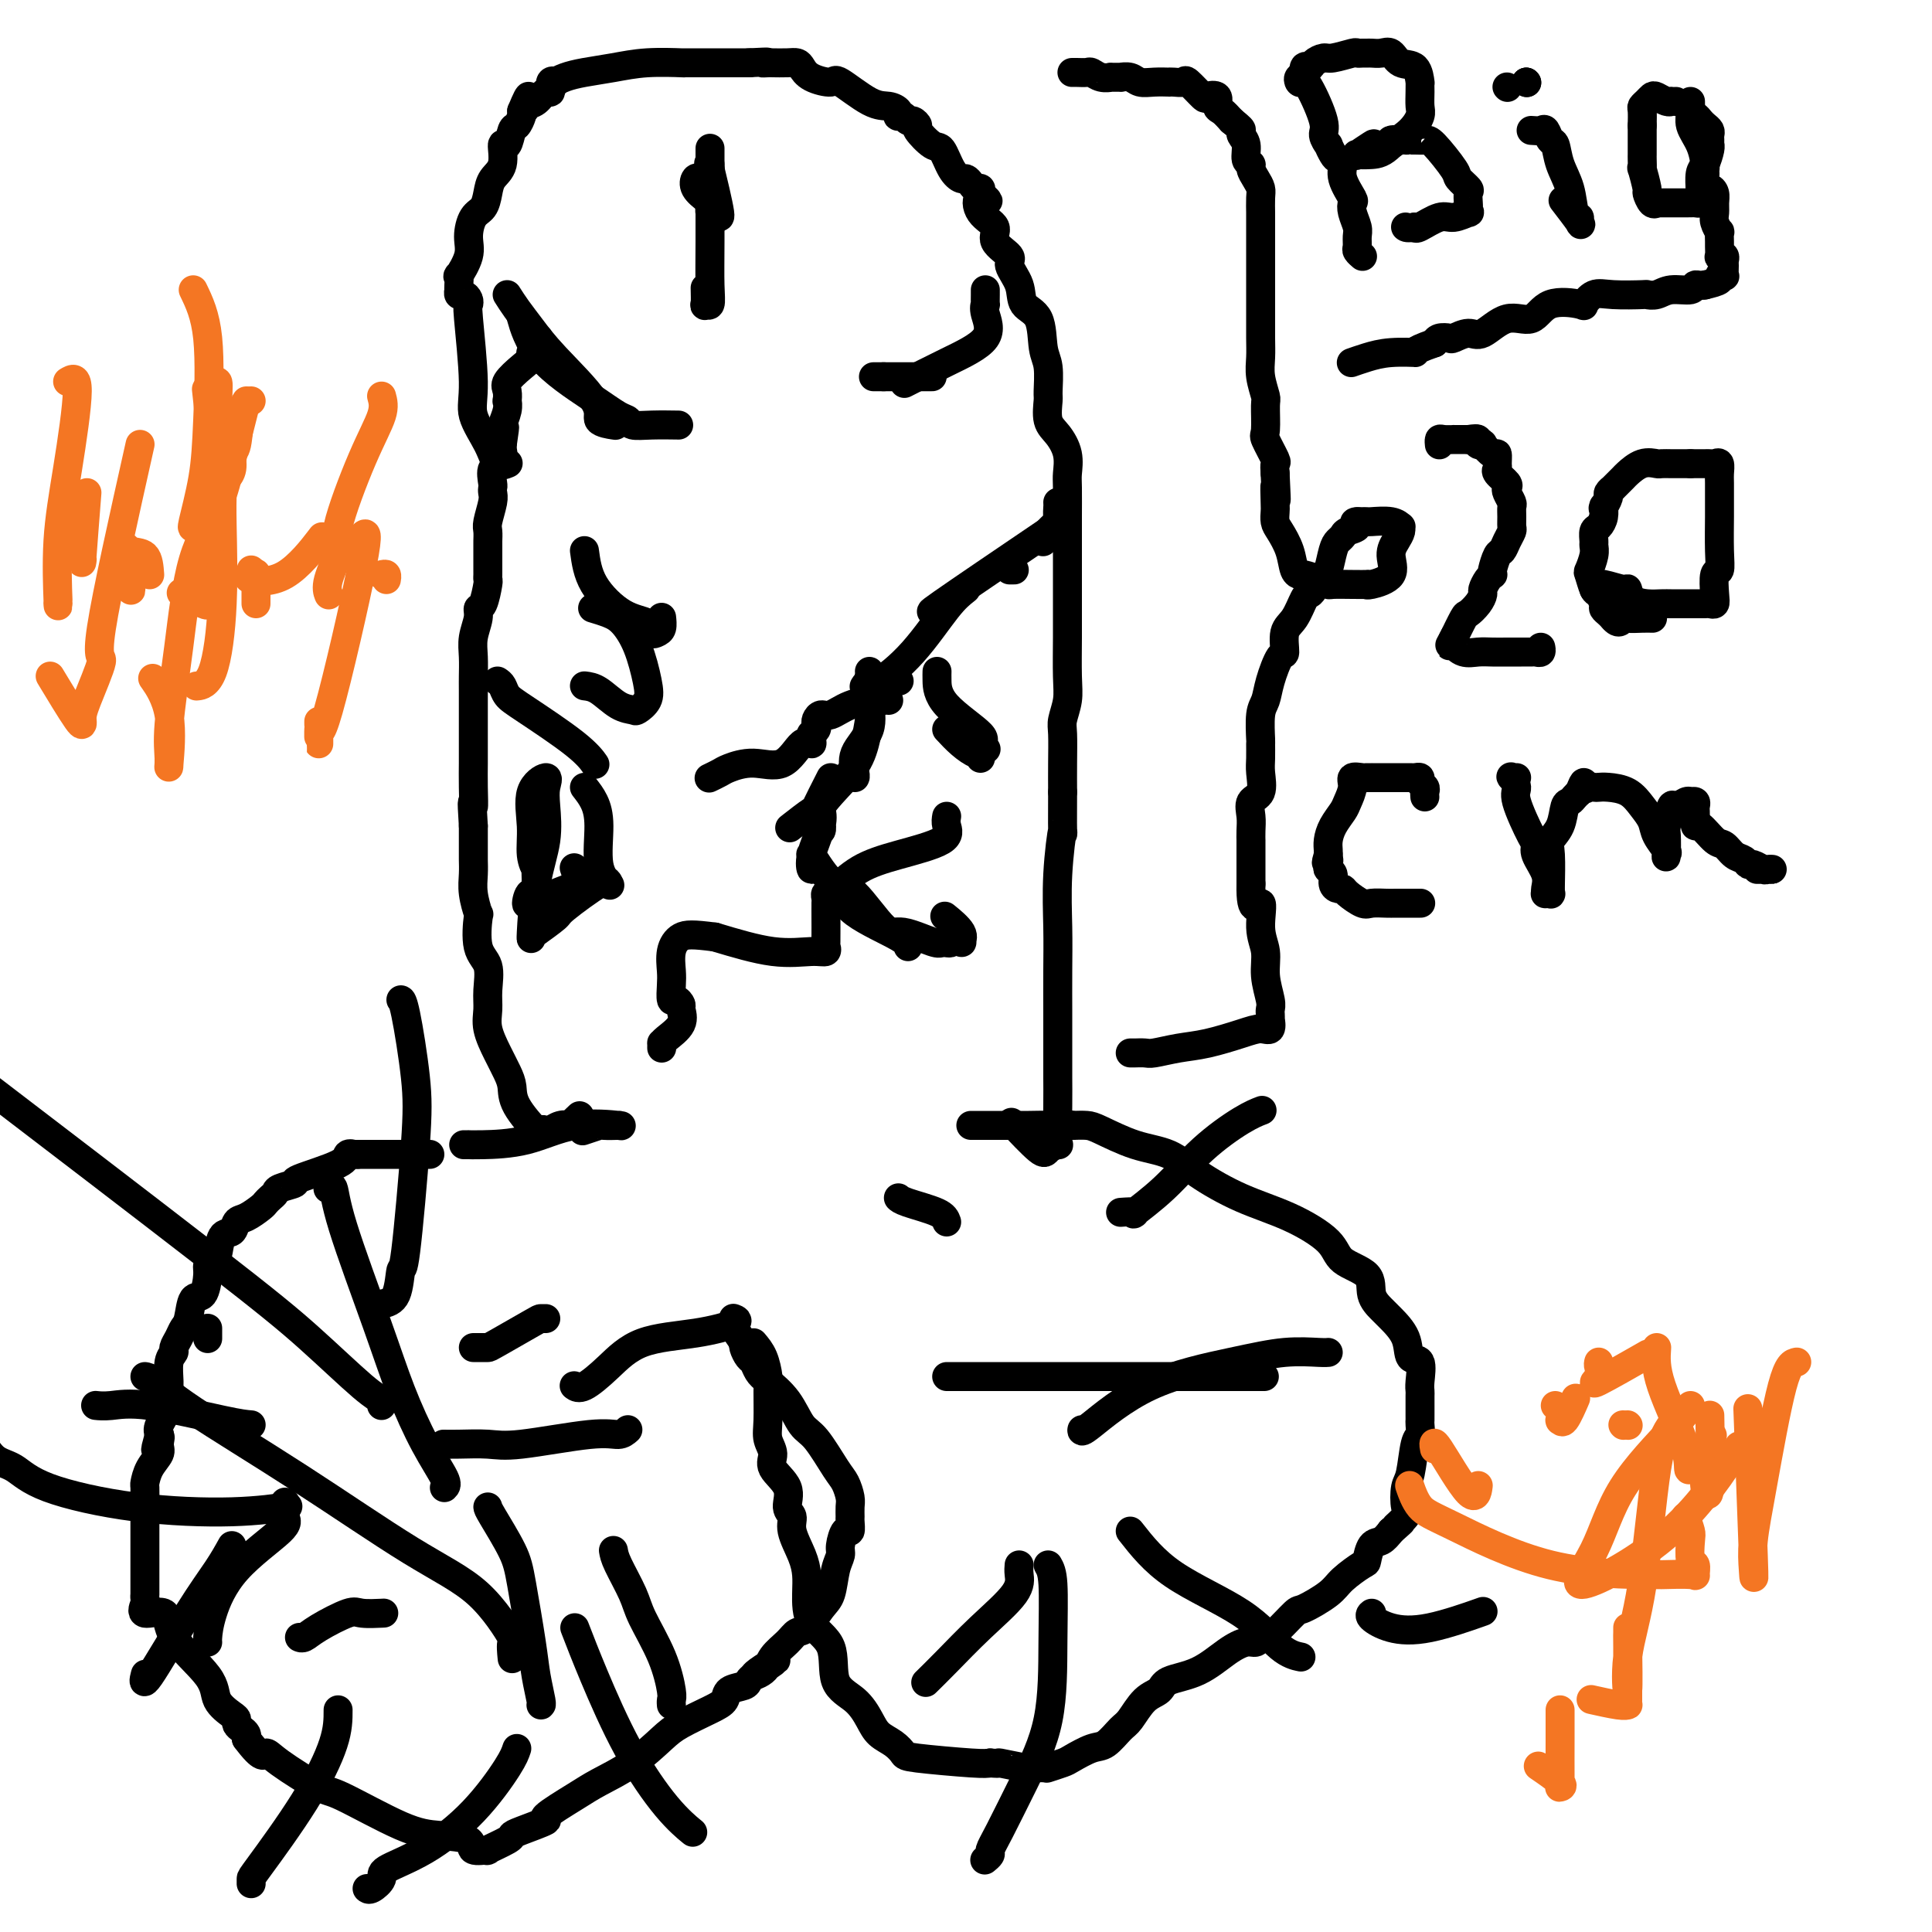 <svg viewBox='0 0 400 400' version='1.1' xmlns='http://www.w3.org/2000/svg' xmlns:xlink='http://www.w3.org/1999/xlink'><g fill='none' stroke='#000000' stroke-width='6' stroke-linecap='round' stroke-linejoin='round'><path d='M89,239c-0.410,0.000 -0.820,0.000 -1,0c-0.180,0.000 -0.129,0.000 0,0c0.129,0.000 0.336,0.000 0,0c-0.336,0.000 -1.216,0.000 -2,0c-0.784,0.000 -1.471,-0.000 -2,0c-0.529,0.000 -0.900,0.000 -1,0c-0.100,-0.000 0.072,0.000 0,0c-0.072,0.000 -0.386,0.000 -1,0c-0.614,-0.000 -1.526,-0.000 -2,0c-0.474,0.000 -0.508,0.000 -1,0c-0.492,-0.000 -1.441,0.000 -2,0c-0.559,-0.000 -0.727,0.000 -1,0c-0.273,-0.000 -0.649,0.000 -1,0c-0.351,0.000 -0.675,0.000 -1,0'/><path d='M74,239c-2.484,0.020 -1.195,0.071 -1,0c0.195,-0.071 -0.704,-0.265 -1,0c-0.296,0.265 0.013,0.988 -2,2c-2.013,1.012 -6.346,2.313 -8,3c-1.654,0.687 -0.629,0.762 -1,1c-0.371,0.238 -2.139,0.640 -3,1c-0.861,0.360 -0.814,0.678 -1,1c-0.186,0.322 -0.603,0.648 -1,1c-0.397,0.352 -0.774,0.729 -1,1c-0.226,0.271 -0.302,0.437 -1,1c-0.698,0.563 -2.018,1.524 -3,2c-0.982,0.476 -1.625,0.466 -2,1c-0.375,0.534 -0.483,1.610 -1,2c-0.517,0.390 -1.445,0.094 -2,1c-0.555,0.906 -0.739,3.014 -1,4c-0.261,0.986 -0.598,0.849 -1,1c-0.402,0.151 -0.867,0.590 -1,1c-0.133,0.410 0.066,0.792 0,2c-0.066,1.208 -0.399,3.244 -1,4c-0.601,0.756 -1.472,0.234 -2,1c-0.528,0.766 -0.715,2.821 -1,4c-0.285,1.179 -0.669,1.483 -1,2c-0.331,0.517 -0.610,1.248 -1,2c-0.390,0.752 -0.890,1.524 -1,2c-0.110,0.476 0.169,0.657 0,1c-0.169,0.343 -0.785,0.848 -1,2c-0.215,1.152 -0.030,2.952 0,4c0.030,1.048 -0.095,1.343 0,2c0.095,0.657 0.410,1.677 0,3c-0.410,1.323 -1.546,2.949 -2,4c-0.454,1.051 -0.227,1.525 0,2'/><path d='M33,297c-1.539,5.603 -0.388,2.111 0,1c0.388,-1.111 0.013,0.158 0,1c-0.013,0.842 0.336,1.255 0,2c-0.336,0.745 -1.358,1.821 -2,3c-0.642,1.179 -0.904,2.459 -1,3c-0.096,0.541 -0.026,0.341 0,1c0.026,0.659 0.007,2.175 0,3c-0.007,0.825 -0.002,0.959 0,2c0.002,1.041 0.001,2.988 0,4c-0.001,1.012 -0.000,1.088 0,2c0.000,0.912 0.000,2.660 0,4c-0.000,1.340 -0.000,2.271 0,3c0.000,0.729 0.001,1.254 0,2c-0.001,0.746 -0.004,1.711 0,2c0.004,0.289 0.016,-0.097 0,0c-0.016,0.097 -0.060,0.679 0,1c0.060,0.321 0.223,0.381 0,1c-0.223,0.619 -0.833,1.796 0,2c0.833,0.204 3.109,-0.566 4,0c0.891,0.566 0.397,2.466 2,5c1.603,2.534 5.305,5.701 7,8c1.695,2.299 1.385,3.729 2,5c0.615,1.271 2.154,2.382 3,3c0.846,0.618 0.997,0.743 1,1c0.003,0.257 -0.144,0.646 0,1c0.144,0.354 0.577,0.672 1,1c0.423,0.328 0.835,0.665 1,1c0.165,0.335 0.082,0.667 0,1'/><path d='M51,360c3.474,4.659 3.660,3.308 4,3c0.340,-0.308 0.836,0.429 3,2c2.164,1.571 5.996,3.978 8,5c2.004,1.022 2.180,0.660 5,2c2.820,1.340 8.285,4.383 12,6c3.715,1.617 5.682,1.808 8,2c2.318,0.192 4.989,0.384 6,1c1.011,0.616 0.361,1.654 1,2c0.639,0.346 2.566,-0.000 3,0c0.434,0.000 -0.624,0.346 0,0c0.624,-0.346 2.929,-1.385 4,-2c1.071,-0.615 0.909,-0.804 1,-1c0.091,-0.196 0.437,-0.397 2,-1c1.563,-0.603 4.345,-1.608 5,-2c0.655,-0.392 -0.817,-0.170 0,-1c0.817,-0.830 3.924,-2.711 6,-4c2.076,-1.289 3.122,-1.987 5,-3c1.878,-1.013 4.587,-2.340 7,-4c2.413,-1.660 4.528,-3.653 6,-5c1.472,-1.347 2.300,-2.049 4,-3c1.700,-0.951 4.273,-2.153 6,-3c1.727,-0.847 2.609,-1.340 3,-2c0.391,-0.660 0.290,-1.486 1,-2c0.710,-0.514 2.230,-0.715 3,-1c0.770,-0.285 0.792,-0.653 1,-1c0.208,-0.347 0.604,-0.674 1,-1'/><path d='M156,347c8.696,-5.834 2.935,-2.418 1,-1c-1.935,1.418 -0.044,0.839 1,0c1.044,-0.839 1.242,-1.937 2,-3c0.758,-1.063 2.077,-2.092 3,-3c0.923,-0.908 1.451,-1.695 2,-2c0.549,-0.305 1.118,-0.126 2,-1c0.882,-0.874 2.078,-2.799 3,-4c0.922,-1.201 1.570,-1.679 2,-3c0.430,-1.321 0.641,-3.487 1,-5c0.359,-1.513 0.867,-2.374 1,-3c0.133,-0.626 -0.108,-1.017 0,-2c0.108,-0.983 0.565,-2.557 1,-3c0.435,-0.443 0.849,0.244 1,0c0.151,-0.244 0.038,-1.420 0,-2c-0.038,-0.580 -0.000,-0.564 0,-1c0.000,-0.436 -0.037,-1.325 0,-2c0.037,-0.675 0.148,-1.137 0,-2c-0.148,-0.863 -0.555,-2.127 -1,-3c-0.445,-0.873 -0.927,-1.354 -2,-3c-1.073,-1.646 -2.735,-4.457 -4,-6c-1.265,-1.543 -2.132,-1.818 -3,-3c-0.868,-1.182 -1.738,-3.271 -3,-5c-1.262,-1.729 -2.916,-3.097 -4,-4c-1.084,-0.903 -1.597,-1.342 -2,-2c-0.403,-0.658 -0.696,-1.535 -1,-2c-0.304,-0.465 -0.617,-0.516 -1,-1c-0.383,-0.484 -0.834,-1.399 -1,-2c-0.166,-0.601 -0.047,-0.886 0,-1c0.047,-0.114 0.024,-0.057 0,0'/><path d='M154,278c-3.667,-5.333 -1.833,-2.667 0,0'/><path d='M156,278c0.731,0.865 1.463,1.729 2,3c0.537,1.271 0.881,2.948 1,4c0.119,1.052 0.015,1.477 0,3c-0.015,1.523 0.060,4.143 0,6c-0.060,1.857 -0.256,2.952 0,4c0.256,1.048 0.962,2.048 1,3c0.038,0.952 -0.594,1.856 0,3c0.594,1.144 2.414,2.529 3,4c0.586,1.471 -0.064,3.030 0,4c0.064,0.970 0.840,1.352 1,2c0.160,0.648 -0.297,1.562 0,3c0.297,1.438 1.348,3.399 2,5c0.652,1.601 0.903,2.841 1,4c0.097,1.159 0.038,2.238 0,4c-0.038,1.762 -0.057,4.208 1,6c1.057,1.792 3.188,2.931 4,5c0.812,2.069 0.304,5.068 1,7c0.696,1.932 2.596,2.798 4,4c1.404,1.202 2.311,2.742 3,4c0.689,1.258 1.161,2.236 2,3c0.839,0.764 2.045,1.315 3,2c0.955,0.685 1.658,1.503 2,2c0.342,0.497 0.323,0.672 3,1c2.677,0.328 8.051,0.808 11,1c2.949,0.192 3.475,0.096 4,0'/><path d='M205,365c2.939,0.249 1.286,-0.130 2,0c0.714,0.130 3.796,0.768 5,1c1.204,0.232 0.529,0.059 1,0c0.471,-0.059 2.088,-0.004 3,0c0.912,0.004 1.119,-0.045 1,0c-0.119,0.045 -0.563,0.183 0,0c0.563,-0.183 2.133,-0.686 3,-1c0.867,-0.314 1.033,-0.438 2,-1c0.967,-0.562 2.737,-1.562 4,-2c1.263,-0.438 2.020,-0.316 3,-1c0.980,-0.684 2.185,-2.176 3,-3c0.815,-0.824 1.241,-0.981 2,-2c0.759,-1.019 1.851,-2.899 3,-4c1.149,-1.101 2.356,-1.423 3,-2c0.644,-0.577 0.726,-1.407 2,-2c1.274,-0.593 3.742,-0.947 6,-2c2.258,-1.053 4.307,-2.804 6,-4c1.693,-1.196 3.032,-1.837 4,-2c0.968,-0.163 1.566,0.152 2,0c0.434,-0.152 0.704,-0.770 1,-1c0.296,-0.230 0.618,-0.071 1,0c0.382,0.071 0.824,0.053 2,-1c1.176,-1.053 3.086,-3.141 4,-4c0.914,-0.859 0.833,-0.490 2,-1c1.167,-0.510 3.583,-1.899 5,-3c1.417,-1.101 1.836,-1.915 3,-3c1.164,-1.085 3.074,-2.440 4,-3c0.926,-0.560 0.867,-0.325 1,-1c0.133,-0.675 0.459,-2.259 1,-3c0.541,-0.741 1.297,-0.640 2,-1c0.703,-0.360 1.351,-1.180 2,-2'/><path d='M288,317c3.819,-3.371 1.366,-1.297 1,-1c-0.366,0.297 1.355,-1.181 2,-2c0.645,-0.819 0.215,-0.978 0,-2c-0.215,-1.022 -0.215,-2.908 0,-4c0.215,-1.092 0.646,-1.392 1,-3c0.354,-1.608 0.631,-4.524 1,-6c0.369,-1.476 0.831,-1.511 1,-2c0.169,-0.489 0.045,-1.430 0,-2c-0.045,-0.570 -0.012,-0.768 0,-1c0.012,-0.232 0.003,-0.496 0,-1c-0.003,-0.504 0.001,-1.246 0,-2c-0.001,-0.754 -0.008,-1.519 0,-2c0.008,-0.481 0.029,-0.676 0,-1c-0.029,-0.324 -0.109,-0.776 0,-2c0.109,-1.224 0.406,-3.219 0,-4c-0.406,-0.781 -1.514,-0.347 -2,-1c-0.486,-0.653 -0.350,-2.394 -1,-4c-0.650,-1.606 -2.087,-3.076 -3,-4c-0.913,-0.924 -1.304,-1.302 -2,-2c-0.696,-0.698 -1.697,-1.716 -2,-3c-0.303,-1.284 0.093,-2.835 -1,-4c-1.093,-1.165 -3.674,-1.945 -5,-3c-1.326,-1.055 -1.398,-2.384 -3,-4c-1.602,-1.616 -4.733,-3.520 -8,-5c-3.267,-1.480 -6.671,-2.536 -10,-4c-3.329,-1.464 -6.582,-3.334 -9,-5c-2.418,-1.666 -4.002,-3.126 -6,-4c-1.998,-0.874 -4.412,-1.162 -7,-2c-2.588,-0.838 -5.351,-2.226 -7,-3c-1.649,-0.774 -2.186,-0.936 -3,-1c-0.814,-0.064 -1.907,-0.032 -3,0'/><path d='M222,233c-3.701,-0.928 -2.952,-0.249 -3,0c-0.048,0.249 -0.892,0.067 -2,0c-1.108,-0.067 -2.479,-0.018 -4,0c-1.521,0.018 -3.191,0.005 -5,0c-1.809,-0.005 -3.756,-0.001 -5,0c-1.244,0.001 -1.784,0.000 -2,0c-0.216,-0.000 -0.108,-0.000 0,0'/><path d='M96,237c0.457,0.002 0.914,0.003 1,0c0.086,-0.003 -0.199,-0.011 0,0c0.199,0.011 0.882,0.041 3,0c2.118,-0.041 5.670,-0.155 9,-1c3.330,-0.845 6.436,-2.422 10,-3c3.564,-0.578 7.585,-0.156 9,0c1.415,0.156 0.224,0.045 0,0c-0.224,-0.045 0.517,-0.026 0,0c-0.517,0.026 -2.293,0.059 -3,0c-0.707,-0.059 -0.344,-0.208 -1,0c-0.656,0.208 -2.330,0.774 -3,1c-0.670,0.226 -0.335,0.113 0,0'/><path d='M120,231c-0.891,0.837 -1.783,1.675 -2,2c-0.217,0.325 0.239,0.139 0,0c-0.239,-0.139 -1.174,-0.229 -2,0c-0.826,0.229 -1.542,0.778 -2,1c-0.458,0.222 -0.658,0.117 -1,0c-0.342,-0.117 -0.826,-0.246 -1,0c-0.174,0.246 -0.038,0.868 -1,0c-0.962,-0.868 -3.022,-3.225 -4,-5c-0.978,-1.775 -0.875,-2.967 -1,-4c-0.125,-1.033 -0.479,-1.905 -1,-3c-0.521,-1.095 -1.209,-2.411 -2,-4c-0.791,-1.589 -1.683,-3.450 -2,-5c-0.317,-1.550 -0.057,-2.788 0,-4c0.057,-1.212 -0.089,-2.399 0,-4c0.089,-1.601 0.412,-3.618 0,-5c-0.412,-1.382 -1.561,-2.130 -2,-4c-0.439,-1.870 -0.170,-4.861 0,-6c0.170,-1.139 0.242,-0.427 0,-1c-0.242,-0.573 -0.797,-2.432 -1,-4c-0.203,-1.568 -0.054,-2.846 0,-4c0.054,-1.154 0.015,-2.186 0,-3c-0.015,-0.814 -0.004,-1.412 0,-2c0.004,-0.588 0.001,-1.168 0,-2c-0.001,-0.832 -0.001,-1.916 0,-3'/><path d='M98,171c-0.464,-7.233 -0.124,-4.315 0,-4c0.124,0.315 0.033,-1.971 0,-4c-0.033,-2.029 -0.009,-3.800 0,-5c0.009,-1.200 0.002,-1.828 0,-3c-0.002,-1.172 -0.000,-2.886 0,-4c0.000,-1.114 -0.001,-1.627 0,-3c0.001,-1.373 0.004,-3.607 0,-5c-0.004,-1.393 -0.016,-1.946 0,-3c0.016,-1.054 0.060,-2.608 0,-4c-0.060,-1.392 -0.222,-2.622 0,-4c0.222,-1.378 0.830,-2.904 1,-4c0.170,-1.096 -0.098,-1.761 0,-2c0.098,-0.239 0.562,-0.051 1,-1c0.438,-0.949 0.849,-3.034 1,-4c0.151,-0.966 0.040,-0.812 0,-1c-0.040,-0.188 -0.011,-0.718 0,-1c0.011,-0.282 0.003,-0.317 0,-1c-0.003,-0.683 -0.002,-2.015 0,-3c0.002,-0.985 0.004,-1.622 0,-2c-0.004,-0.378 -0.015,-0.496 0,-1c0.015,-0.504 0.056,-1.392 0,-2c-0.056,-0.608 -0.211,-0.934 0,-2c0.211,-1.066 0.787,-2.871 1,-4c0.213,-1.129 0.065,-1.582 0,-2c-0.065,-0.418 -0.045,-0.802 0,-1c0.045,-0.198 0.117,-0.211 0,-1c-0.117,-0.789 -0.423,-2.356 0,-3c0.423,-0.644 1.575,-0.366 2,-1c0.425,-0.634 0.121,-2.181 0,-3c-0.121,-0.819 -0.061,-0.909 0,-1'/><path d='M104,92c0.929,-6.369 0.253,-2.290 0,-1c-0.253,1.290 -0.082,-0.209 0,-1c0.082,-0.791 0.074,-0.876 0,-1c-0.074,-0.124 -0.215,-0.288 0,-1c0.215,-0.712 0.787,-1.971 1,-3c0.213,-1.029 0.066,-1.826 0,-2c-0.066,-0.174 -0.052,0.276 0,0c0.052,-0.276 0.141,-1.279 0,-2c-0.141,-0.721 -0.514,-1.159 0,-2c0.514,-0.841 1.914,-2.085 3,-3c1.086,-0.915 1.857,-1.502 2,-2c0.143,-0.498 -0.343,-0.907 0,-1c0.343,-0.093 1.515,0.129 2,0c0.485,-0.129 0.281,-0.608 0,-1c-0.281,-0.392 -0.641,-0.696 -1,-1'/><path d='M111,71c1.000,-1.667 0.500,-0.833 0,0'/><path d='M105,96c0.191,-0.081 0.382,-0.161 0,0c-0.382,0.161 -1.335,0.565 -2,0c-0.665,-0.565 -1.040,-2.098 -2,-4c-0.960,-1.902 -2.505,-4.173 -3,-6c-0.495,-1.827 0.061,-3.212 0,-7c-0.061,-3.788 -0.738,-9.981 -1,-13c-0.262,-3.019 -0.109,-2.865 0,-3c0.109,-0.135 0.173,-0.557 0,-1c-0.173,-0.443 -0.582,-0.905 -1,-1c-0.418,-0.095 -0.843,0.176 -1,0c-0.157,-0.176 -0.044,-0.800 0,-1c0.044,-0.200 0.019,0.026 0,0c-0.019,-0.026 -0.034,-0.302 0,-1c0.034,-0.698 0.116,-1.819 0,-2c-0.116,-0.181 -0.431,0.577 0,0c0.431,-0.577 1.607,-2.489 2,-4c0.393,-1.511 0.002,-2.621 0,-4c-0.002,-1.379 0.385,-3.028 1,-4c0.615,-0.972 1.456,-1.267 2,-2c0.544,-0.733 0.790,-1.902 1,-3c0.210,-1.098 0.385,-2.123 1,-3c0.615,-0.877 1.670,-1.606 2,-3c0.330,-1.394 -0.066,-3.452 0,-4c0.066,-0.548 0.592,0.414 1,0c0.408,-0.414 0.697,-2.204 1,-3c0.303,-0.796 0.620,-0.599 1,-1c0.380,-0.401 0.823,-1.400 1,-2c0.177,-0.600 0.089,-0.800 0,-1'/><path d='M108,23c2.263,-5.493 1.419,-2.226 1,-1c-0.419,1.226 -0.415,0.412 0,0c0.415,-0.412 1.240,-0.422 2,-1c0.760,-0.578 1.456,-1.723 2,-2c0.544,-0.277 0.935,0.315 1,0c0.065,-0.315 -0.196,-1.538 0,-2c0.196,-0.462 0.851,-0.165 1,0c0.149,0.165 -0.207,0.198 0,0c0.207,-0.198 0.978,-0.627 2,-1c1.022,-0.373 2.295,-0.688 4,-1c1.705,-0.312 3.843,-0.619 6,-1c2.157,-0.381 4.334,-0.834 7,-1c2.666,-0.166 5.820,-0.044 7,0c1.180,0.044 0.384,0.012 0,0c-0.384,-0.012 -0.358,-0.003 0,0c0.358,0.003 1.047,0.001 2,0c0.953,-0.001 2.172,-0.000 3,0c0.828,0.000 1.267,0.000 2,0c0.733,-0.000 1.759,-0.000 2,0c0.241,0.000 -0.303,0.000 0,0c0.303,-0.000 1.452,-0.000 2,0c0.548,0.000 0.494,0.000 1,0c0.506,-0.000 1.573,-0.000 2,0c0.427,0.000 0.213,0.000 0,0'/><path d='M155,13c5.884,-0.310 3.594,-0.084 3,0c-0.594,0.084 0.509,0.024 1,0c0.491,-0.024 0.370,-0.014 1,0c0.630,0.014 2.012,0.033 3,0c0.988,-0.033 1.584,-0.118 2,0c0.416,0.118 0.652,0.438 1,1c0.348,0.562 0.806,1.365 2,2c1.194,0.635 3.122,1.101 4,1c0.878,-0.101 0.705,-0.770 2,0c1.295,0.770 4.059,2.977 6,4c1.941,1.023 3.059,0.861 4,1c0.941,0.139 1.705,0.577 2,1c0.295,0.423 0.120,0.830 0,1c-0.120,0.170 -0.185,0.102 0,0c0.185,-0.102 0.621,-0.237 1,0c0.379,0.237 0.700,0.845 1,1c0.300,0.155 0.580,-0.144 1,0c0.420,0.144 0.980,0.731 1,1c0.020,0.269 -0.499,0.220 0,1c0.499,0.780 2.018,2.390 3,3c0.982,0.610 1.429,0.219 2,1c0.571,0.781 1.266,2.735 2,4c0.734,1.265 1.507,1.841 2,2c0.493,0.159 0.707,-0.098 1,0c0.293,0.098 0.666,0.552 1,1c0.334,0.448 0.628,0.890 1,1c0.372,0.110 0.820,-0.111 1,0c0.180,0.111 0.090,0.556 0,1'/><path d='M203,40c2.992,2.868 0.971,1.038 0,1c-0.971,-0.038 -0.893,1.718 0,3c0.893,1.282 2.600,2.092 3,3c0.400,0.908 -0.509,1.913 0,3c0.509,1.087 2.434,2.255 3,3c0.566,0.745 -0.228,1.067 0,2c0.228,0.933 1.476,2.477 2,4c0.524,1.523 0.322,3.025 1,4c0.678,0.975 2.235,1.425 3,3c0.765,1.575 0.740,4.277 1,6c0.260,1.723 0.807,2.466 1,4c0.193,1.534 0.031,3.858 0,5c-0.031,1.142 0.069,1.100 0,2c-0.069,0.900 -0.306,2.741 0,4c0.306,1.259 1.154,1.937 2,3c0.846,1.063 1.691,2.510 2,4c0.309,1.490 0.083,3.023 0,4c-0.083,0.977 -0.022,1.396 0,3c0.022,1.604 0.006,4.391 0,6c-0.006,1.609 -0.002,2.040 0,3c0.002,0.960 0.000,2.447 0,4c-0.000,1.553 0.001,3.170 0,5c-0.001,1.830 -0.004,3.873 0,6c0.004,2.127 0.015,4.338 0,7c-0.015,2.662 -0.057,5.775 0,8c0.057,2.225 0.211,3.563 0,5c-0.211,1.437 -0.789,2.973 -1,4c-0.211,1.027 -0.057,1.546 0,3c0.057,1.454 0.016,3.844 0,6c-0.016,2.156 -0.008,4.078 0,6'/><path d='M220,164c-0.094,12.243 0.171,7.852 0,8c-0.171,0.148 -0.778,4.837 -1,9c-0.222,4.163 -0.060,7.800 0,11c0.060,3.200 0.016,5.961 0,9c-0.016,3.039 -0.004,6.354 0,8c0.004,1.646 0.001,1.621 0,2c-0.001,0.379 -0.000,1.161 0,2c0.000,0.839 -0.000,1.735 0,3c0.000,1.265 0.002,2.899 0,4c-0.002,1.101 -0.007,1.671 0,3c0.007,1.329 0.028,3.419 0,6c-0.028,2.581 -0.103,5.654 0,7c0.103,1.346 0.384,0.966 0,1c-0.384,0.034 -1.433,0.483 -2,1c-0.567,0.517 -0.653,1.101 -2,0c-1.347,-1.101 -3.956,-3.886 -5,-5c-1.044,-1.114 -0.522,-0.557 0,0'/><path d='M105,61c0.593,0.932 1.185,1.864 2,3c0.815,1.136 1.851,2.476 3,4c1.149,1.524 2.410,3.232 5,6c2.590,2.768 6.509,6.598 8,9c1.491,2.402 0.555,3.378 1,4c0.445,0.622 2.270,0.892 3,1c0.730,0.108 0.365,0.054 0,0'/><path d='M108,66c-0.194,-0.694 -0.388,-1.388 0,0c0.388,1.388 1.359,4.859 4,8c2.641,3.141 6.952,5.952 10,8c3.048,2.048 4.831,3.333 6,4c1.169,0.667 1.722,0.715 2,1c0.278,0.285 0.281,0.808 1,1c0.719,0.192 2.155,0.052 4,0c1.845,-0.052 4.099,-0.015 5,0c0.901,0.015 0.451,0.007 0,0'/><path d='M204,60c0.003,0.188 0.007,0.377 0,1c-0.007,0.623 -0.024,1.681 0,2c0.024,0.319 0.089,-0.099 0,0c-0.089,0.099 -0.333,0.717 0,2c0.333,1.283 1.244,3.230 0,5c-1.244,1.770 -4.643,3.361 -8,5c-3.357,1.639 -6.674,3.325 -8,4c-1.326,0.675 -0.663,0.337 0,0'/><path d='M193,78c-0.370,0.000 -0.740,0.000 -1,0c-0.260,0.000 -0.409,0.000 -2,0c-1.591,0.000 -4.622,0.000 -6,0c-1.378,0.000 -1.102,-0.000 -1,0c0.102,0.000 0.029,0.000 0,0c-0.029,0.000 -0.015,0.000 0,0'/><path d='M183,78c-0.833,0.000 -1.667,0.000 -2,0c-0.333,0.000 -0.167,0.000 0,0'/><path d='M145,37c-0.363,-0.167 -0.726,-0.333 -1,0c-0.274,0.333 -0.458,1.167 0,2c0.458,0.833 1.560,1.667 2,2c0.440,0.333 0.220,0.167 0,0'/><path d='M147,36c0.000,0.845 0.000,1.690 0,3c0.000,1.310 0.000,3.083 0,4c0.000,0.917 0.000,0.976 0,1c0.000,0.024 0.000,0.012 0,0'/><path d='M147,40c0.018,0.600 0.036,1.199 0,2c-0.036,0.801 -0.126,1.803 0,2c0.126,0.197 0.467,-0.411 1,0c0.533,0.411 1.259,1.841 1,0c-0.259,-1.841 -1.503,-6.955 -2,-9c-0.497,-2.045 -0.249,-1.023 0,0'/><path d='M147,31c0.000,-0.368 0.000,-0.737 0,1c0.000,1.737 0.000,5.579 0,8c0.000,2.421 0.000,3.421 0,3c0.000,-0.421 0.000,-2.263 0,-3c0.000,-0.737 0.000,-0.368 0,0'/><path d='M147,34c0.000,1.637 0.000,3.274 0,5c0.000,1.726 0.000,3.542 0,5c0.000,1.458 0.000,2.560 0,3c0.000,0.440 0.000,0.220 0,0'/><path d='M147,36c-0.002,-0.274 -0.004,-0.547 0,2c0.004,2.547 0.015,7.915 0,12c-0.015,4.085 -0.057,6.887 0,9c0.057,2.113 0.211,3.536 0,4c-0.211,0.464 -0.789,-0.030 -1,0c-0.211,0.030 -0.057,0.585 0,0c0.057,-0.585 0.016,-2.310 0,-3c-0.016,-0.690 -0.008,-0.345 0,0'/><path d='M79,334c0.405,-0.020 0.810,-0.040 0,0c-0.810,0.040 -2.834,0.140 -4,0c-1.166,-0.140 -1.476,-0.521 -3,0c-1.524,0.521 -4.264,1.944 -6,3c-1.736,1.056 -2.467,1.746 -3,2c-0.533,0.254 -0.866,0.073 -1,0c-0.134,-0.073 -0.067,-0.036 0,0'/><path d='M101,312c0.016,0.180 0.031,0.360 1,2c0.969,1.640 2.890,4.741 4,7c1.110,2.259 1.408,3.677 2,7c0.592,3.323 1.479,8.551 2,12c0.521,3.449 0.676,5.120 1,7c0.324,1.880 0.818,3.968 1,5c0.182,1.032 0.052,1.009 0,1c-0.052,-0.009 -0.026,-0.005 0,0'/><path d='M119,337c1.100,2.852 2.201,5.703 4,10c1.799,4.297 4.297,10.038 7,15c2.703,4.962 5.612,9.144 8,12c2.388,2.856 4.254,4.388 5,5c0.746,0.612 0.373,0.306 0,0'/><path d='M127,321c0.115,0.689 0.231,1.379 1,3c0.769,1.621 2.192,4.174 3,6c0.808,1.826 1.001,2.924 2,5c0.999,2.076 2.804,5.131 4,8c1.196,2.869 1.785,5.553 2,7c0.215,1.447 0.058,1.659 0,2c-0.058,0.341 -0.017,0.812 0,1c0.017,0.188 0.008,0.094 0,0'/><path d='M107,362c-0.292,0.885 -0.584,1.770 -2,4c-1.416,2.230 -3.955,5.806 -7,9c-3.045,3.194 -6.595,6.004 -10,8c-3.405,1.996 -6.664,3.176 -8,4c-1.336,0.824 -0.750,1.293 -1,2c-0.250,0.707 -1.337,1.652 -2,2c-0.663,0.348 -0.904,0.099 -1,0c-0.096,-0.099 -0.048,-0.050 0,0'/><path d='M70,354c0.000,1.972 0.000,3.944 -1,7c-1.000,3.056 -3.000,7.197 -6,12c-3.000,4.803 -7.000,10.267 -9,13c-2.000,2.733 -2.000,2.736 -2,3c0.000,0.264 0.000,0.790 0,1c-0.000,0.210 0.000,0.105 0,0'/><path d='M106,343c0.037,0.370 0.073,0.740 0,0c-0.073,-0.740 -0.257,-2.588 0,-3c0.257,-0.412 0.955,0.614 0,-1c-0.955,-1.614 -3.561,-5.868 -7,-9c-3.439,-3.132 -7.710,-5.140 -14,-9c-6.290,-3.860 -14.600,-9.570 -23,-15c-8.400,-5.430 -16.891,-10.579 -22,-14c-5.109,-3.421 -6.837,-5.113 -8,-6c-1.163,-0.887 -1.761,-0.968 -2,-1c-0.239,-0.032 -0.120,-0.016 0,0'/><path d='M92,308c0.328,-0.311 0.655,-0.623 0,-2c-0.655,-1.377 -2.294,-3.820 -4,-7c-1.706,-3.180 -3.480,-7.097 -5,-11c-1.520,-3.903 -2.786,-7.792 -5,-14c-2.214,-6.208 -5.377,-14.736 -7,-20c-1.623,-5.264 -1.706,-7.263 -2,-8c-0.294,-0.737 -0.798,-0.210 -1,0c-0.202,0.210 -0.101,0.105 0,0'/><path d='M79,270c1.170,-0.245 2.340,-0.490 3,-2c0.660,-1.510 0.811,-4.285 1,-5c0.189,-0.715 0.415,0.632 1,-4c0.585,-4.632 1.530,-15.241 2,-22c0.470,-6.759 0.466,-9.667 0,-14c-0.466,-4.333 -1.395,-10.090 -2,-13c-0.605,-2.910 -0.887,-2.974 -1,-3c-0.113,-0.026 -0.056,-0.013 0,0'/><path d='M98,279c0.338,0.000 0.675,0.000 1,0c0.325,0.000 0.636,0.000 1,0c0.364,0.000 0.781,0.000 1,0c0.219,0.000 0.241,0.000 2,-1c1.759,-1.000 5.255,-3.000 7,-4c1.745,-1.000 1.739,-1.000 2,-1c0.261,0.000 0.789,0.000 1,0c0.211,0.000 0.106,0.000 0,0'/><path d='M119,287c-0.112,-0.084 -0.225,-0.168 0,0c0.225,0.168 0.787,0.588 2,0c1.213,-0.588 3.078,-2.186 5,-4c1.922,-1.814 3.902,-3.845 7,-5c3.098,-1.155 7.315,-1.433 11,-2c3.685,-0.567 6.838,-1.422 8,-2c1.162,-0.578 0.332,-0.879 0,-1c-0.332,-0.121 -0.166,-0.060 0,0'/><path d='M130,296c-0.545,0.483 -1.090,0.967 -2,1c-0.910,0.033 -2.185,-0.383 -6,0c-3.815,0.383 -10.172,1.567 -14,2c-3.828,0.433 -5.129,0.116 -7,0c-1.871,-0.116 -4.311,-0.031 -6,0c-1.689,0.031 -2.625,0.009 -3,0c-0.375,-0.009 -0.187,-0.004 0,0'/><path d='M43,275c0.000,0.844 0.000,1.689 0,2c0.000,0.311 0.000,0.089 0,0c0.000,-0.089 0.000,-0.044 0,0'/><path d='M52,295c-1.056,-0.083 -2.112,-0.166 -6,-1c-3.888,-0.834 -10.609,-2.419 -15,-3c-4.391,-0.581 -6.451,-0.156 -8,0c-1.549,0.156 -2.585,0.045 -3,0c-0.415,-0.045 -0.207,-0.022 0,0'/><path d='M59,311c-0.121,1.108 -0.243,2.216 0,3c0.243,0.784 0.850,1.243 -1,3c-1.850,1.757 -6.156,4.810 -9,8c-2.844,3.190 -4.226,6.515 -5,9c-0.774,2.485 -0.939,4.131 -1,5c-0.061,0.869 -0.017,0.963 0,1c0.017,0.037 0.009,0.019 0,0'/><path d='M48,320c-0.823,1.488 -1.646,2.976 -3,5c-1.354,2.024 -3.239,4.584 -6,9c-2.761,4.416 -6.397,10.689 -8,13c-1.603,2.311 -1.172,0.660 -1,0c0.172,-0.660 0.086,-0.330 0,0'/><path d='M58,312c1.195,-0.119 2.389,-0.238 1,0c-1.389,0.238 -5.362,0.834 -11,1c-5.638,0.166 -12.942,-0.096 -20,-1c-7.058,-0.904 -13.871,-2.448 -18,-4c-4.129,-1.552 -5.573,-3.110 -7,-4c-1.427,-0.890 -2.836,-1.111 -4,-2c-1.164,-0.889 -2.082,-2.444 -3,-4'/><path d='M79,291c0.198,-0.319 0.396,-0.638 0,-1c-0.396,-0.362 -1.385,-0.768 -4,-3c-2.615,-2.232 -6.856,-6.289 -11,-10c-4.144,-3.711 -8.193,-7.076 -21,-17c-12.807,-9.924 -34.374,-26.407 -43,-33c-8.626,-6.593 -4.313,-3.297 0,0'/><path d='M232,251c1.400,-0.099 2.800,-0.197 3,0c0.200,0.197 -0.801,0.690 0,0c0.801,-0.690 3.402,-2.563 6,-5c2.598,-2.437 5.191,-5.437 8,-8c2.809,-2.563 5.833,-4.690 8,-6c2.167,-1.310 3.476,-1.803 4,-2c0.524,-0.197 0.262,-0.099 0,0'/><path d='M224,296c-0.073,0.348 -0.146,0.696 2,-1c2.146,-1.696 6.512,-5.435 12,-8c5.488,-2.565 12.098,-3.955 17,-5c4.902,-1.045 8.098,-1.744 11,-2c2.902,-0.256 5.512,-0.069 7,0c1.488,0.069 1.854,0.020 2,0c0.146,-0.020 0.073,-0.010 0,0'/><path d='M234,317c2.429,3.094 4.858,6.188 9,9c4.142,2.812 9.997,5.341 14,8c4.003,2.659 6.155,5.447 8,7c1.845,1.553 3.384,1.872 4,2c0.616,0.128 0.308,0.064 0,0'/><path d='M217,324c0.423,0.731 0.847,1.462 1,4c0.153,2.538 0.037,6.883 0,12c-0.037,5.117 0.005,11.006 -1,16c-1.005,4.994 -3.058,9.093 -5,13c-1.942,3.907 -3.775,7.621 -5,10c-1.225,2.379 -1.844,3.421 -2,4c-0.156,0.579 0.150,0.694 0,1c-0.150,0.306 -0.757,0.802 -1,1c-0.243,0.198 -0.121,0.099 0,0'/><path d='M211,324c-0.051,0.556 -0.102,1.113 0,2c0.102,0.887 0.356,2.105 -1,4c-1.356,1.895 -4.322,4.467 -7,7c-2.678,2.533 -5.067,5.028 -7,7c-1.933,1.972 -3.409,3.421 -4,4c-0.591,0.579 -0.295,0.290 0,0'/><path d='M196,253c-0.226,-0.649 -0.453,-1.298 -2,-2c-1.547,-0.702 -4.415,-1.456 -6,-2c-1.585,-0.544 -1.888,-0.877 -2,-1c-0.112,-0.123 -0.032,-0.035 0,0c0.032,0.035 0.016,0.018 0,0'/><path d='M196,285c1.325,0.000 2.650,0.000 2,0c-0.650,0.000 -3.276,0.000 2,0c5.276,0.000 18.455,0.000 26,0c7.545,0.000 9.455,0.000 13,0c3.545,0.000 8.724,0.000 13,0c4.276,0.000 7.650,0.000 9,0c1.350,0.000 0.675,0.000 0,0'/><path d='M284,334c-0.290,0.220 -0.581,0.440 0,1c0.581,0.560 2.032,1.459 4,2c1.968,0.541 4.453,0.722 8,0c3.547,-0.722 8.156,-2.349 10,-3c1.844,-0.651 0.922,-0.325 0,0'/><path d='M219,104c-0.004,0.478 -0.008,0.957 0,1c0.008,0.043 0.026,-0.349 0,0c-0.026,0.349 -0.098,1.439 0,2c0.098,0.561 0.367,0.594 0,1c-0.367,0.406 -1.368,1.186 -2,2c-0.632,0.814 -0.895,1.661 -1,2c-0.105,0.339 -0.053,0.169 0,0'/><path d='M210,118c-0.417,0.000 -0.833,0.000 -1,0c-0.167,0.000 -0.083,0.000 0,0'/><path d='M217,110c-9.178,6.222 -18.356,12.444 -22,15c-3.644,2.556 -1.756,1.444 -1,1c0.756,-0.444 0.378,-0.222 0,0'/><path d='M200,122c-1.096,0.856 -2.192,1.711 -4,4c-1.808,2.289 -4.327,6.011 -7,9c-2.673,2.989 -5.500,5.244 -7,6c-1.500,0.756 -1.673,0.011 -2,0c-0.327,-0.011 -0.808,0.711 -1,1c-0.192,0.289 -0.096,0.144 0,0'/><path d='M184,141c0.833,0.000 1.667,0.000 2,0c0.333,0.000 0.167,0.000 0,0'/><path d='M194,139c-0.012,0.447 -0.024,0.894 0,2c0.024,1.106 0.084,2.871 2,5c1.916,2.129 5.689,4.622 7,6c1.311,1.378 0.161,1.640 0,2c-0.161,0.360 0.668,0.817 1,1c0.332,0.183 0.166,0.091 0,0'/><path d='M180,141c-0.120,-0.348 -0.240,-0.696 0,0c0.240,0.696 0.838,2.435 1,3c0.162,0.565 -0.114,-0.045 0,0c0.114,0.045 0.618,0.744 1,1c0.382,0.256 0.641,0.069 1,0c0.359,-0.069 0.817,-0.020 1,0c0.183,0.020 0.092,0.010 0,0'/><path d='M196,151c0.959,1.033 1.917,2.067 3,3c1.083,0.933 2.290,1.766 3,2c0.710,0.234 0.922,-0.129 1,0c0.078,0.129 0.022,0.751 0,1c-0.022,0.249 -0.011,0.124 0,0'/><path d='M180,139c0.024,0.006 0.049,0.012 0,1c-0.049,0.988 -0.171,2.958 0,5c0.171,2.042 0.634,4.155 0,6c-0.634,1.845 -2.366,3.422 -3,5c-0.634,1.578 -0.171,3.156 0,4c0.171,0.844 0.049,0.956 0,1c-0.049,0.044 -0.024,0.022 0,0'/><path d='M172,161c-1.274,2.512 -2.548,5.024 -3,6c-0.452,0.976 -0.083,0.417 -1,1c-0.917,0.583 -3.119,2.310 -4,3c-0.881,0.690 -0.440,0.345 0,0'/><path d='M174,184c0.310,1.607 0.619,3.214 3,5c2.381,1.786 6.833,3.750 9,5c2.167,1.250 2.048,1.786 2,2c-0.048,0.214 -0.024,0.107 0,0'/><path d='M180,148c-0.018,0.003 -0.037,0.005 0,0c0.037,-0.005 0.129,-0.018 0,1c-0.129,1.018 -0.479,3.067 -1,5c-0.521,1.933 -1.212,3.751 -3,6c-1.788,2.249 -4.671,4.930 -6,7c-1.329,2.070 -1.102,3.530 -1,4c0.102,0.470 0.079,-0.051 0,0c-0.079,0.051 -0.215,0.675 0,1c0.215,0.325 0.782,0.351 1,0c0.218,-0.351 0.086,-1.080 0,-2c-0.086,-0.920 -0.128,-2.032 0,-2c0.128,0.032 0.425,1.208 0,3c-0.425,1.792 -1.573,4.201 -2,6c-0.427,1.799 -0.134,2.987 0,3c0.134,0.013 0.108,-1.148 0,-2c-0.108,-0.852 -0.300,-1.393 0,-1c0.300,0.393 1.091,1.721 2,3c0.909,1.279 1.935,2.508 3,3c1.065,0.492 2.169,0.248 4,2c1.831,1.752 4.388,5.501 6,7c1.612,1.499 2.280,0.750 4,1c1.720,0.250 4.491,1.500 6,2c1.509,0.500 1.754,0.250 2,0'/><path d='M195,195c2.185,0.469 1.646,0.143 2,0c0.354,-0.143 1.600,-0.102 2,0c0.400,0.102 -0.048,0.264 0,0c0.048,-0.264 0.590,-0.956 0,-2c-0.590,-1.044 -2.311,-2.441 -3,-3c-0.689,-0.559 -0.344,-0.279 0,0'/><path d='M181,141c0.425,0.079 0.851,0.159 1,0c0.149,-0.159 0.023,-0.555 0,0c-0.023,0.555 0.057,2.061 -1,3c-1.057,0.939 -3.250,1.312 -5,2c-1.750,0.688 -3.056,1.690 -4,2c-0.944,0.310 -1.525,-0.071 -2,0c-0.475,0.071 -0.845,0.593 -1,1c-0.155,0.407 -0.094,0.700 0,1c0.094,0.300 0.223,0.607 0,1c-0.223,0.393 -0.797,0.872 -1,1c-0.203,0.128 -0.037,-0.094 0,0c0.037,0.094 -0.057,0.504 0,1c0.057,0.496 0.264,1.078 0,1c-0.264,-0.078 -1.001,-0.817 -2,0c-0.999,0.817 -2.261,3.189 -4,4c-1.739,0.811 -3.955,0.060 -6,0c-2.045,-0.060 -3.919,0.572 -5,1c-1.081,0.428 -1.368,0.654 -2,1c-0.632,0.346 -1.609,0.813 -2,1c-0.391,0.187 -0.195,0.093 0,0'/><path d='M196,169c-0.105,0.580 -0.210,1.161 0,2c0.210,0.839 0.736,1.938 -1,3c-1.736,1.062 -5.732,2.089 -9,3c-3.268,0.911 -5.808,1.707 -8,3c-2.192,1.293 -4.037,3.081 -5,4c-0.963,0.919 -1.043,0.967 -1,1c0.043,0.033 0.208,0.052 0,0c-0.208,-0.052 -0.788,-0.174 -1,0c-0.212,0.174 -0.057,0.643 0,1c0.057,0.357 0.015,0.602 0,1c-0.015,0.398 -0.002,0.948 0,1c0.002,0.052 -0.005,-0.393 0,1c0.005,1.393 0.023,4.624 0,6c-0.023,1.376 -0.086,0.896 0,1c0.086,0.104 0.322,0.791 0,1c-0.322,0.209 -1.202,-0.059 -3,0c-1.798,0.059 -4.514,0.445 -8,0c-3.486,-0.445 -7.743,-1.723 -12,-3'/><path d='M148,194c-4.558,-0.591 -5.954,-0.567 -7,0c-1.046,0.567 -1.742,1.678 -2,3c-0.258,1.322 -0.079,2.855 0,4c0.079,1.145 0.059,1.902 0,3c-0.059,1.098 -0.157,2.537 0,3c0.157,0.463 0.568,-0.052 1,0c0.432,0.052 0.886,0.669 1,1c0.114,0.331 -0.113,0.375 0,1c0.113,0.625 0.566,1.831 0,3c-0.566,1.169 -2.152,2.299 -3,3c-0.848,0.701 -0.959,0.971 -1,1c-0.041,0.029 -0.011,-0.185 0,0c0.011,0.185 0.003,0.767 0,1c-0.003,0.233 -0.002,0.116 0,0'/><path d='M103,141c0.358,0.239 0.716,0.478 1,1c0.284,0.522 0.493,1.327 1,2c0.507,0.673 1.313,1.213 4,3c2.687,1.787 7.256,4.819 10,7c2.744,2.181 3.662,3.510 4,4c0.338,0.490 0.097,0.140 0,0c-0.097,-0.140 -0.048,-0.070 0,0'/><path d='M121,163c0.716,0.912 1.432,1.825 2,3c0.568,1.175 0.987,2.614 1,5c0.013,2.386 -0.381,5.719 0,8c0.381,2.281 1.537,3.509 2,4c0.463,0.491 0.231,0.246 0,0'/><path d='M126,183c-0.083,-0.528 -0.166,-1.057 -2,0c-1.834,1.057 -5.420,3.699 -7,5c-1.580,1.301 -1.154,1.261 -2,2c-0.846,0.739 -2.965,2.259 -4,3c-1.035,0.741 -0.985,0.705 -1,1c-0.015,0.295 -0.096,0.921 0,-1c0.096,-1.921 0.369,-6.391 1,-10c0.631,-3.609 1.622,-6.359 2,-9c0.378,-2.641 0.144,-5.174 0,-7c-0.144,-1.826 -0.197,-2.947 0,-4c0.197,-1.053 0.645,-2.040 0,-2c-0.645,0.040 -2.383,1.105 -3,3c-0.617,1.895 -0.113,4.618 0,7c0.113,2.382 -0.166,4.423 0,6c0.166,1.577 0.776,2.691 1,3c0.224,0.309 0.060,-0.186 0,0c-0.060,0.186 -0.017,1.053 0,2c0.017,0.947 0.009,1.973 0,3'/><path d='M111,185c-0.001,3.125 -0.505,0.439 -1,0c-0.495,-0.439 -0.983,1.370 -1,2c-0.017,0.630 0.437,0.081 1,0c0.563,-0.081 1.237,0.307 2,0c0.763,-0.307 1.617,-1.309 3,-2c1.383,-0.691 3.295,-1.071 4,-2c0.705,-0.929 0.201,-2.408 0,-3c-0.201,-0.592 -0.101,-0.296 0,0'/><path d='M121,142c0.902,0.110 1.804,0.221 3,1c1.196,0.779 2.686,2.228 4,3c1.314,0.772 2.452,0.868 3,1c0.548,0.132 0.506,0.299 1,0c0.494,-0.299 1.525,-1.064 2,-2c0.475,-0.936 0.393,-2.044 0,-4c-0.393,-1.956 -1.097,-4.759 -2,-7c-0.903,-2.241 -2.005,-3.920 -3,-5c-0.995,-1.080 -1.883,-1.560 -3,-2c-1.117,-0.440 -2.462,-0.840 -3,-1c-0.538,-0.160 -0.269,-0.080 0,0'/><path d='M121,114c0.311,2.324 0.622,4.648 2,7c1.378,2.352 3.823,4.734 6,6c2.177,1.266 4.086,1.418 5,2c0.914,0.582 0.833,1.595 1,2c0.167,0.405 0.581,0.201 1,0c0.419,-0.201 0.844,-0.400 1,-1c0.156,-0.600 0.045,-1.600 0,-2c-0.045,-0.400 -0.022,-0.200 0,0'/><path d='M222,15c-0.058,0.002 -0.115,0.004 0,0c0.115,-0.004 0.403,-0.015 1,0c0.597,0.015 1.503,0.057 2,0c0.497,-0.057 0.586,-0.211 1,0c0.414,0.211 1.153,0.789 2,1c0.847,0.211 1.802,0.056 2,0c0.198,-0.056 -0.362,-0.011 0,0c0.362,0.011 1.646,-0.011 2,0c0.354,0.011 -0.223,0.056 0,0c0.223,-0.056 1.247,-0.211 2,0c0.753,0.211 1.237,0.788 2,1c0.763,0.212 1.805,0.058 3,0c1.195,-0.058 2.542,-0.018 3,0c0.458,0.018 0.029,0.016 0,0c-0.029,-0.016 0.344,-0.046 1,0c0.656,0.046 1.595,0.168 2,0c0.405,-0.168 0.276,-0.627 1,0c0.724,0.627 2.301,2.338 3,3c0.699,0.662 0.519,0.274 1,0c0.481,-0.274 1.624,-0.434 2,0c0.376,0.434 -0.014,1.463 0,2c0.014,0.537 0.433,0.582 1,1c0.567,0.418 1.284,1.209 2,2'/><path d='M255,25c2.017,1.650 2.061,1.776 2,2c-0.061,0.224 -0.227,0.546 0,1c0.227,0.454 0.848,1.042 1,2c0.152,0.958 -0.166,2.287 0,3c0.166,0.713 0.815,0.808 1,1c0.185,0.192 -0.094,0.479 0,1c0.094,0.521 0.561,1.275 1,2c0.439,0.725 0.850,1.419 1,2c0.150,0.581 0.040,1.047 0,2c-0.040,0.953 -0.011,2.393 0,3c0.011,0.607 0.003,0.381 0,1c-0.003,0.619 -0.001,2.085 0,3c0.001,0.915 0.000,1.281 0,2c-0.000,0.719 -0.000,1.793 0,3c0.000,1.207 0.000,2.549 0,4c-0.000,1.451 0.000,3.013 0,4c-0.000,0.987 -0.000,1.401 0,2c0.000,0.599 0.000,1.384 0,2c-0.000,0.616 -0.001,1.062 0,1c0.001,-0.062 0.004,-0.633 0,0c-0.004,0.633 -0.015,2.470 0,4c0.015,1.530 0.057,2.754 0,4c-0.057,1.246 -0.214,2.516 0,4c0.214,1.484 0.797,3.183 1,4c0.203,0.817 0.026,0.753 0,2c-0.026,1.247 0.098,3.804 0,5c-0.098,1.196 -0.418,1.032 0,2c0.418,0.968 1.574,3.068 2,4c0.426,0.932 0.122,0.695 0,1c-0.122,0.305 -0.061,1.153 0,2'/><path d='M264,98c0.465,9.341 0.126,4.192 0,3c-0.126,-1.192 -0.041,1.573 0,3c0.041,1.427 0.038,1.517 0,2c-0.038,0.483 -0.111,1.359 0,2c0.111,0.641 0.408,1.048 1,2c0.592,0.952 1.480,2.451 2,4c0.520,1.549 0.670,3.150 1,4c0.330,0.850 0.838,0.950 1,1c0.162,0.050 -0.023,0.052 0,0c0.023,-0.052 0.253,-0.158 1,0c0.747,0.158 2.012,0.578 3,1c0.988,0.422 1.701,0.845 2,1c0.299,0.155 0.185,0.043 1,0c0.815,-0.043 2.559,-0.016 4,0c1.441,0.016 2.578,0.020 3,0c0.422,-0.020 0.130,-0.064 0,0c-0.130,0.064 -0.098,0.235 1,0c1.098,-0.235 3.261,-0.876 4,-2c0.739,-1.124 0.056,-2.731 0,-4c-0.056,-1.269 0.517,-2.200 1,-3c0.483,-0.800 0.875,-1.468 1,-2c0.125,-0.532 -0.018,-0.927 0,-1c0.018,-0.073 0.198,0.177 0,0c-0.198,-0.177 -0.775,-0.779 -2,-1c-1.225,-0.221 -3.099,-0.059 -4,0c-0.901,0.059 -0.829,0.016 -1,0c-0.171,-0.016 -0.584,-0.004 -1,0c-0.416,0.004 -0.833,0.001 -1,0c-0.167,-0.001 -0.083,-0.001 0,0'/><path d='M281,108c-1.284,0.024 0.007,0.584 0,1c-0.007,0.416 -1.312,0.686 -2,1c-0.688,0.314 -0.761,0.670 -1,1c-0.239,0.330 -0.645,0.635 -1,1c-0.355,0.365 -0.659,0.791 -1,2c-0.341,1.209 -0.721,3.200 -1,4c-0.279,0.800 -0.459,0.410 -1,1c-0.541,0.590 -1.445,2.162 -2,3c-0.555,0.838 -0.761,0.944 -1,1c-0.239,0.056 -0.511,0.064 -1,1c-0.489,0.936 -1.196,2.802 -2,4c-0.804,1.198 -1.707,1.728 -2,3c-0.293,1.272 0.023,3.286 0,4c-0.023,0.714 -0.384,0.129 -1,1c-0.616,0.871 -1.486,3.198 -2,5c-0.514,1.802 -0.674,3.081 -1,4c-0.326,0.919 -0.820,1.480 -1,3c-0.180,1.520 -0.046,4.001 0,5c0.046,0.999 0.005,0.518 0,1c-0.005,0.482 0.027,1.928 0,3c-0.027,1.072 -0.112,1.771 0,3c0.112,1.229 0.422,2.989 0,4c-0.422,1.011 -1.577,1.274 -2,2c-0.423,0.726 -0.113,1.916 0,3c0.113,1.084 0.030,2.061 0,3c-0.030,0.939 -0.008,1.840 0,2c0.008,0.160 0.002,-0.421 0,0c-0.002,0.421 -0.001,1.844 0,3c0.001,1.156 0.000,2.045 0,3c-0.000,0.955 -0.000,1.978 0,3'/><path d='M259,183c-0.148,7.165 1.481,4.077 2,4c0.519,-0.077 -0.071,2.858 0,5c0.071,2.142 0.804,3.491 1,5c0.196,1.509 -0.143,3.179 0,5c0.143,1.821 0.770,3.792 1,5c0.230,1.208 0.063,1.652 0,2c-0.063,0.348 -0.022,0.601 0,1c0.022,0.399 0.025,0.946 0,1c-0.025,0.054 -0.077,-0.385 0,0c0.077,0.385 0.283,1.594 0,2c-0.283,0.406 -1.056,0.007 -2,0c-0.944,-0.007 -2.059,0.376 -4,1c-1.941,0.624 -4.710,1.488 -7,2c-2.290,0.512 -4.102,0.673 -6,1c-1.898,0.327 -3.881,0.820 -5,1c-1.119,0.180 -1.375,0.048 -2,0c-0.625,-0.048 -1.618,-0.013 -2,0c-0.382,0.013 -0.154,0.003 0,0c0.154,-0.003 0.234,-0.001 0,0c-0.234,0.001 -0.781,0.000 -1,0c-0.219,-0.000 -0.109,-0.000 0,0'/><path d='M298,92c-0.003,-0.030 -0.007,-0.061 0,0c0.007,0.061 0.023,0.212 0,0c-0.023,-0.212 -0.086,-0.789 0,-1c0.086,-0.211 0.321,-0.057 1,0c0.679,0.057 1.800,0.015 2,0c0.200,-0.015 -0.523,-0.004 0,0c0.523,0.004 2.292,0.001 3,0c0.708,-0.001 0.354,-0.001 0,0'/><path d='M304,91c1.399,-0.213 1.898,-0.245 2,0c0.102,0.245 -0.193,0.768 0,1c0.193,0.232 0.875,0.174 1,0c0.125,-0.174 -0.306,-0.464 0,0c0.306,0.464 1.348,1.681 2,2c0.652,0.319 0.914,-0.262 1,0c0.086,0.262 -0.005,1.366 0,2c0.005,0.634 0.105,0.799 0,1c-0.105,0.201 -0.417,0.439 0,1c0.417,0.561 1.562,1.445 2,2c0.438,0.555 0.170,0.781 0,1c-0.170,0.219 -0.242,0.430 0,1c0.242,0.570 0.798,1.500 1,2c0.202,0.500 0.051,0.570 0,1c-0.051,0.430 -0.003,1.219 0,2c0.003,0.781 -0.041,1.555 0,2c0.041,0.445 0.165,0.560 0,1c-0.165,0.440 -0.619,1.204 -1,2c-0.381,0.796 -0.690,1.624 -1,2c-0.310,0.376 -0.622,0.299 -1,1c-0.378,0.701 -0.823,2.181 -1,3c-0.177,0.819 -0.085,0.978 0,1c0.085,0.022 0.165,-0.094 0,0c-0.165,0.094 -0.573,0.397 -1,1c-0.427,0.603 -0.873,1.506 -1,2c-0.127,0.494 0.064,0.578 0,1c-0.064,0.422 -0.382,1.182 -1,2c-0.618,0.818 -1.537,1.693 -2,2c-0.463,0.307 -0.471,0.044 -1,1c-0.529,0.956 -1.580,3.130 -2,4c-0.420,0.870 -0.210,0.435 0,0'/><path d='M301,132c-1.834,3.375 -0.420,0.813 0,0c0.420,-0.813 -0.156,0.122 0,1c0.156,0.878 1.042,1.699 2,2c0.958,0.301 1.987,0.081 3,0c1.013,-0.081 2.012,-0.022 3,0c0.988,0.022 1.967,0.007 3,0c1.033,-0.007 2.119,-0.006 3,0c0.881,0.006 1.557,0.015 2,0c0.443,-0.015 0.655,-0.056 1,0c0.345,0.056 0.824,0.207 1,0c0.176,-0.207 0.050,-0.774 0,-1c-0.050,-0.226 -0.025,-0.113 0,0'/><path d='M330,122c0.030,-0.432 0.060,-0.864 0,-1c-0.060,-0.136 -0.211,0.023 0,0c0.211,-0.023 0.783,-0.227 2,0c1.217,0.227 3.078,0.884 4,1c0.922,0.116 0.904,-0.309 1,0c0.096,0.309 0.305,1.351 1,2c0.695,0.649 1.877,0.906 3,1c1.123,0.094 2.189,0.025 3,0c0.811,-0.025 1.369,-0.007 2,0c0.631,0.007 1.335,0.002 2,0c0.665,-0.002 1.292,0.001 2,0c0.708,-0.001 1.496,-0.004 2,0c0.504,0.004 0.722,0.014 1,0c0.278,-0.014 0.614,-0.054 1,0c0.386,0.054 0.821,0.202 1,0c0.179,-0.202 0.100,-0.754 0,-2c-0.100,-1.246 -0.223,-3.185 0,-4c0.223,-0.815 0.792,-0.505 1,-1c0.208,-0.495 0.056,-1.795 0,-4c-0.056,-2.205 -0.014,-5.316 0,-7c0.014,-1.684 0.001,-1.940 0,-3c-0.001,-1.060 0.010,-2.925 0,-4c-0.010,-1.075 -0.043,-1.360 0,-2c0.043,-0.640 0.161,-1.636 0,-2c-0.161,-0.364 -0.600,-0.098 -1,0c-0.400,0.098 -0.762,0.026 -1,0c-0.238,-0.026 -0.354,-0.008 -1,0c-0.646,0.008 -1.823,0.004 -3,0'/><path d='M350,96c-1.578,-0.001 -2.522,-0.002 -3,0c-0.478,0.002 -0.489,0.008 -1,0c-0.511,-0.008 -1.522,-0.029 -2,0c-0.478,0.029 -0.423,0.106 -1,0c-0.577,-0.106 -1.786,-0.397 -3,0c-1.214,0.397 -2.435,1.483 -3,2c-0.565,0.517 -0.476,0.466 -1,1c-0.524,0.534 -1.661,1.653 -2,2c-0.339,0.347 0.119,-0.078 0,0c-0.119,0.078 -0.817,0.661 -1,1c-0.183,0.339 0.148,0.436 0,1c-0.148,0.564 -0.774,1.594 -1,2c-0.226,0.406 -0.050,0.188 0,0c0.050,-0.188 -0.025,-0.345 0,0c0.025,0.345 0.150,1.191 0,2c-0.150,0.809 -0.575,1.580 -1,2c-0.425,0.420 -0.849,0.488 -1,1c-0.151,0.512 -0.027,1.469 0,2c0.027,0.531 -0.042,0.636 0,1c0.042,0.364 0.196,0.985 0,2c-0.196,1.015 -0.742,2.422 -1,3c-0.258,0.578 -0.228,0.326 0,1c0.228,0.674 0.652,2.275 1,3c0.348,0.725 0.618,0.576 1,1c0.382,0.424 0.876,1.423 1,2c0.124,0.577 -0.120,0.732 0,1c0.120,0.268 0.606,0.648 1,1c0.394,0.352 0.697,0.676 1,1'/><path d='M334,128c1.206,1.547 1.721,0.415 2,0c0.279,-0.415 0.322,-0.111 1,0c0.678,0.111 1.990,0.030 3,0c1.010,-0.030 1.717,-0.009 2,0c0.283,0.009 0.141,0.004 0,0'/><path d='M295,165c-0.032,-0.332 -0.064,-0.663 0,-1c0.064,-0.337 0.225,-0.679 0,-1c-0.225,-0.321 -0.836,-0.622 -1,-1c-0.164,-0.378 0.118,-0.833 0,-1c-0.118,-0.167 -0.637,-0.045 -1,0c-0.363,0.045 -0.571,0.012 -1,0c-0.429,-0.012 -1.081,-0.003 -2,0c-0.919,0.003 -2.107,0.001 -3,0c-0.893,-0.001 -1.493,-0.000 -2,0c-0.507,0.000 -0.922,0.000 -1,0c-0.078,-0.000 0.182,-0.001 0,0c-0.182,0.001 -0.804,0.005 -1,0c-0.196,-0.005 0.035,-0.020 0,0c-0.035,0.020 -0.337,0.073 -1,0c-0.663,-0.073 -1.687,-0.274 -2,0c-0.313,0.274 0.084,1.021 0,2c-0.084,0.979 -0.649,2.188 -1,3c-0.351,0.812 -0.486,1.226 -1,2c-0.514,0.774 -1.406,1.906 -2,3c-0.594,1.094 -0.891,2.149 -1,3c-0.109,0.851 -0.029,1.498 0,2c0.029,0.502 0.008,0.858 0,1c-0.008,0.142 -0.004,0.071 0,0'/><path d='M275,177c-0.778,2.655 -0.223,1.292 0,1c0.223,-0.292 0.115,0.486 0,1c-0.115,0.514 -0.238,0.764 0,1c0.238,0.236 0.835,0.457 1,1c0.165,0.543 -0.104,1.407 0,2c0.104,0.593 0.579,0.915 1,1c0.421,0.085 0.788,-0.068 1,0c0.212,0.068 0.268,0.358 1,1c0.732,0.642 2.139,1.636 3,2c0.861,0.364 1.177,0.098 2,0c0.823,-0.098 2.154,-0.026 3,0c0.846,0.026 1.206,0.007 2,0c0.794,-0.007 2.021,-0.002 3,0c0.979,0.002 1.708,0.001 2,0c0.292,-0.001 0.146,-0.000 0,0'/><path d='M314,161c-0.386,0.051 -0.773,0.101 -1,0c-0.227,-0.101 -0.295,-0.354 0,0c0.295,0.354 0.953,1.314 1,2c0.047,0.686 -0.516,1.096 0,3c0.516,1.904 2.110,5.301 3,7c0.890,1.699 1.076,1.699 1,2c-0.076,0.301 -0.414,0.904 0,2c0.414,1.096 1.579,2.686 2,4c0.421,1.314 0.099,2.353 0,3c-0.099,0.647 0.026,0.901 0,1c-0.026,0.099 -0.203,0.042 0,0c0.203,-0.042 0.787,-0.070 1,0c0.213,0.070 0.055,0.238 0,0c-0.055,-0.238 -0.008,-0.880 0,-1c0.008,-0.120 -0.023,0.283 0,-1c0.023,-1.283 0.100,-4.252 0,-6c-0.100,-1.748 -0.378,-2.275 0,-3c0.378,-0.725 1.411,-1.647 2,-3c0.589,-1.353 0.735,-3.136 1,-4c0.265,-0.864 0.648,-0.810 1,-1c0.352,-0.190 0.672,-0.626 1,-1c0.328,-0.374 0.664,-0.687 1,-1'/><path d='M327,164c1.262,-3.321 0.917,-1.622 1,-1c0.083,0.622 0.595,0.168 1,0c0.405,-0.168 0.703,-0.050 1,0c0.297,0.050 0.595,0.033 1,0c0.405,-0.033 0.919,-0.081 2,0c1.081,0.081 2.728,0.291 4,1c1.272,0.709 2.169,1.916 3,3c0.831,1.084 1.596,2.046 2,3c0.404,0.954 0.448,1.902 1,3c0.552,1.098 1.611,2.347 2,3c0.389,0.653 0.107,0.710 0,1c-0.107,0.290 -0.041,0.815 0,0c0.041,-0.815 0.056,-2.968 0,-4c-0.056,-1.032 -0.183,-0.942 0,-2c0.183,-1.058 0.676,-3.264 1,-4c0.324,-0.736 0.478,-0.001 1,0c0.522,0.001 1.412,-0.733 2,-1c0.588,-0.267 0.876,-0.068 1,0c0.124,0.068 0.086,0.006 0,0c-0.086,-0.006 -0.219,0.042 0,0c0.219,-0.042 0.791,-0.176 1,0c0.209,0.176 0.056,0.663 0,1c-0.056,0.337 -0.016,0.525 0,1c0.016,0.475 0.008,1.238 0,2'/><path d='M351,170c0.755,0.737 0.141,1.080 0,1c-0.141,-0.080 0.189,-0.583 1,0c0.811,0.583 2.101,2.251 3,3c0.899,0.749 1.406,0.578 2,1c0.594,0.422 1.276,1.437 2,2c0.724,0.563 1.489,0.673 2,1c0.511,0.327 0.769,0.872 1,1c0.231,0.128 0.436,-0.162 1,0c0.564,0.162 1.488,0.775 2,1c0.512,0.225 0.613,0.060 1,0c0.387,-0.060 1.059,-0.016 1,0c-0.059,0.016 -0.851,0.004 -1,0c-0.149,-0.004 0.344,-0.001 0,0c-0.344,0.001 -1.527,0.000 -2,0c-0.473,-0.000 -0.237,-0.000 0,0'/><path d='M270,17c-0.387,0.122 -0.774,0.245 -1,0c-0.226,-0.245 -0.291,-0.856 0,-1c0.291,-0.144 0.939,0.180 2,2c1.061,1.820 2.536,5.135 3,7c0.464,1.865 -0.083,2.279 0,3c0.083,0.721 0.797,1.750 1,2c0.203,0.250 -0.105,-0.279 0,0c0.105,0.279 0.624,1.368 1,2c0.376,0.632 0.609,0.809 1,1c0.391,0.191 0.941,0.396 1,1c0.059,0.604 -0.373,1.608 0,3c0.373,1.392 1.550,3.174 2,4c0.450,0.826 0.173,0.697 0,1c-0.173,0.303 -0.244,1.036 0,2c0.244,0.964 0.801,2.157 1,3c0.199,0.843 0.039,1.336 0,2c-0.039,0.664 0.042,1.498 0,2c-0.042,0.502 -0.207,0.671 0,1c0.207,0.329 0.787,0.819 1,1c0.213,0.181 0.061,0.052 0,0c-0.061,-0.052 -0.030,-0.026 0,0'/><path d='M270,17c0.002,0.025 0.004,0.050 0,0c-0.004,-0.050 -0.013,-0.174 0,0c0.013,0.174 0.049,0.645 0,0c-0.049,-0.645 -0.181,-2.406 0,-3c0.181,-0.594 0.676,-0.019 1,0c0.324,0.019 0.478,-0.517 1,-1c0.522,-0.483 1.411,-0.914 2,-1c0.589,-0.086 0.879,0.173 2,0c1.121,-0.173 3.073,-0.779 4,-1c0.927,-0.221 0.829,-0.059 1,0c0.171,0.059 0.612,0.014 1,0c0.388,-0.014 0.721,0.004 1,0c0.279,-0.004 0.502,-0.029 1,0c0.498,0.029 1.272,0.110 2,0c0.728,-0.110 1.410,-0.413 2,0c0.590,0.413 1.086,1.541 2,2c0.914,0.459 2.245,0.248 3,1c0.755,0.752 0.936,2.466 1,3c0.064,0.534 0.013,-0.111 0,0c-0.013,0.111 0.013,0.977 0,2c-0.013,1.023 -0.065,2.202 0,3c0.065,0.798 0.248,1.215 0,2c-0.248,0.785 -0.928,1.939 -2,3c-1.072,1.061 -2.536,2.031 -4,3'/><path d='M288,30c-1.649,1.688 -2.770,1.909 -4,2c-1.230,0.091 -2.567,0.052 -3,0c-0.433,-0.052 0.040,-0.118 0,0c-0.040,0.118 -0.592,0.420 0,0c0.592,-0.420 2.328,-1.563 3,-2c0.672,-0.437 0.281,-0.170 1,0c0.719,0.170 2.550,0.242 3,0c0.450,-0.242 -0.480,-0.797 0,-1c0.480,-0.203 2.370,-0.054 3,0c0.630,0.054 0.001,0.014 0,0c-0.001,-0.014 0.627,-0.000 1,0c0.373,0.000 0.490,-0.012 1,0c0.510,0.012 1.412,0.049 2,0c0.588,-0.049 0.861,-0.183 2,1c1.139,1.183 3.142,3.683 4,5c0.858,1.317 0.570,1.452 1,2c0.430,0.548 1.579,1.510 2,2c0.421,0.490 0.115,0.508 0,1c-0.115,0.492 -0.040,1.457 0,2c0.040,0.543 0.045,0.665 0,1c-0.045,0.335 -0.142,0.882 0,1c0.142,0.118 0.521,-0.192 0,0c-0.521,0.192 -1.944,0.887 -3,1c-1.056,0.113 -1.746,-0.354 -3,0c-1.254,0.354 -3.073,1.530 -4,2c-0.927,0.470 -0.964,0.235 -1,0'/><path d='M293,47c-1.689,0.311 -1.911,0.089 -2,0c-0.089,-0.089 -0.044,-0.044 0,0'/><path d='M317,27c0.755,0.059 1.511,0.118 2,0c0.489,-0.118 0.712,-0.414 1,0c0.288,0.414 0.640,1.537 1,2c0.360,0.463 0.727,0.267 1,1c0.273,0.733 0.450,2.395 1,4c0.550,1.605 1.471,3.152 2,5c0.529,1.848 0.667,3.997 1,5c0.333,1.003 0.863,0.860 1,1c0.137,0.140 -0.118,0.563 0,1c0.118,0.437 0.609,0.887 0,0c-0.609,-0.887 -2.317,-3.111 -3,-4c-0.683,-0.889 -0.342,-0.445 0,0'/><path d='M312,18c0.000,0.000 0.100,0.100 0.1,0.1'/><path d='M316,17c0.000,0.000 0.000,0.000 0,0c0.000,0.000 0.000,0.000 0,0'/><path d='M316,17c0.000,0.000 0.100,0.100 0.1,0.1'/><path d='M316,17c0.000,0.000 0.100,0.100 0.1,0.1'/><path d='M347,21c-0.438,0.008 -0.877,0.015 -1,0c-0.123,-0.015 0.069,-0.054 0,0c-0.069,0.054 -0.401,0.200 -1,0c-0.599,-0.200 -1.467,-0.746 -2,-1c-0.533,-0.254 -0.731,-0.217 -1,0c-0.269,0.217 -0.608,0.615 -1,1c-0.392,0.385 -0.836,0.758 -1,1c-0.164,0.242 -0.047,0.355 0,1c0.047,0.645 0.023,1.823 0,3'/><path d='M340,26c0.000,0.737 0.000,0.579 0,1c-0.000,0.421 -0.000,1.421 0,2c0.000,0.579 0.000,0.738 0,1c-0.000,0.262 -0.001,0.627 0,1c0.001,0.373 0.004,0.756 0,1c-0.004,0.244 -0.016,0.351 0,1c0.016,0.649 0.060,1.842 0,2c-0.060,0.158 -0.222,-0.718 0,0c0.222,0.718 0.829,3.030 1,4c0.171,0.970 -0.095,0.600 0,1c0.095,0.400 0.550,1.571 1,2c0.450,0.429 0.896,0.115 1,0c0.104,-0.115 -0.133,-0.031 0,0c0.133,0.031 0.634,0.008 1,0c0.366,-0.008 0.595,-0.002 1,0c0.405,0.002 0.987,0.000 1,0c0.013,-0.000 -0.543,0.001 0,0c0.543,-0.001 2.184,-0.003 3,0c0.816,0.003 0.807,0.011 1,0c0.193,-0.011 0.588,-0.041 1,0c0.412,0.041 0.843,0.152 1,0c0.157,-0.152 0.042,-0.566 0,-1c-0.042,-0.434 -0.011,-0.886 0,-1c0.011,-0.114 0.003,0.110 0,0c-0.003,-0.110 -0.002,-0.555 0,-1'/><path d='M352,39c0.012,-0.303 0.042,0.440 0,0c-0.042,-0.440 -0.155,-2.065 0,-3c0.155,-0.935 0.577,-1.182 1,-2c0.423,-0.818 0.845,-2.208 1,-3c0.155,-0.792 0.042,-0.986 0,-1c-0.042,-0.014 -0.014,0.151 0,0c0.014,-0.151 0.015,-0.618 0,-1c-0.015,-0.382 -0.045,-0.680 0,-1c0.045,-0.320 0.166,-0.661 0,-1c-0.166,-0.339 -0.619,-0.677 -1,-1c-0.381,-0.323 -0.691,-0.630 -1,-1c-0.309,-0.370 -0.619,-0.802 -1,-1c-0.381,-0.198 -0.834,-0.163 -1,0c-0.166,0.163 -0.044,0.452 0,0c0.044,-0.452 0.012,-1.647 0,-2c-0.012,-0.353 -0.003,0.136 0,0c0.003,-0.136 0.001,-0.896 0,-1c-0.001,-0.104 -0.000,0.448 0,1'/><path d='M350,22c-0.591,-0.835 -0.067,0.077 0,1c0.067,0.923 -0.322,1.856 0,3c0.322,1.144 1.353,2.500 2,4c0.647,1.500 0.908,3.144 1,4c0.092,0.856 0.014,0.925 0,1c-0.014,0.075 0.035,0.155 0,1c-0.035,0.845 -0.153,2.453 0,3c0.153,0.547 0.576,0.033 1,0c0.424,-0.033 0.849,0.416 1,1c0.151,0.584 0.026,1.303 0,2c-0.026,0.697 0.046,1.371 0,2c-0.046,0.629 -0.208,1.214 0,2c0.208,0.786 0.788,1.773 1,2c0.212,0.227 0.056,-0.307 0,0c-0.056,0.307 -0.011,1.454 0,2c0.011,0.546 -0.011,0.489 0,1c0.011,0.511 0.056,1.589 0,2c-0.056,0.411 -0.211,0.156 0,0c0.211,-0.156 0.790,-0.213 1,0c0.210,0.213 0.052,0.697 0,1c-0.052,0.303 0.002,0.424 0,1c-0.002,0.576 -0.061,1.607 0,2c0.061,0.393 0.243,0.146 0,0c-0.243,-0.146 -0.912,-0.193 -1,0c-0.088,0.193 0.403,0.627 0,1c-0.403,0.373 -1.702,0.687 -3,1'/><path d='M353,59c-1.066,0.244 -1.729,-0.145 -2,0c-0.271,0.145 -0.148,0.823 -1,1c-0.852,0.177 -2.678,-0.148 -4,0c-1.322,0.148 -2.139,0.770 -3,1c-0.861,0.230 -1.766,0.069 -2,0c-0.234,-0.069 0.201,-0.046 -1,0c-1.201,0.046 -4.040,0.114 -6,0c-1.960,-0.114 -3.040,-0.411 -4,0c-0.960,0.411 -1.799,1.529 -2,2c-0.201,0.471 0.234,0.296 -1,0c-1.234,-0.296 -4.139,-0.711 -6,0c-1.861,0.711 -2.677,2.548 -4,3c-1.323,0.452 -3.151,-0.481 -5,0c-1.849,0.481 -3.717,2.377 -5,3c-1.283,0.623 -1.979,-0.026 -3,0c-1.021,0.026 -2.366,0.729 -3,1c-0.634,0.271 -0.555,0.111 -1,0c-0.445,-0.111 -1.413,-0.175 -2,0c-0.587,0.175 -0.794,0.587 -1,1'/><path d='M297,71c-5.776,2.012 -3.716,2.042 -4,2c-0.284,-0.042 -2.911,-0.156 -5,0c-2.089,0.156 -3.639,0.580 -5,1c-1.361,0.420 -2.532,0.834 -3,1c-0.468,0.166 -0.234,0.083 0,0'/></g>
<g fill='none' stroke='#F47623' stroke-width='6' stroke-linecap='round' stroke-linejoin='round'><path d='M336,295c0.000,0.000 0.100,0.100 0.1,0.1'/><path d='M337,295c0.000,0.000 0.100,0.100 0.1,0.1'/><path d='M349,314c0.414,1.159 0.829,2.318 1,3c0.171,0.682 0.100,0.887 0,2c-0.100,1.113 -0.228,3.135 0,4c0.228,0.865 0.811,0.571 1,1c0.189,0.429 -0.017,1.579 0,2c0.017,0.421 0.256,0.114 -1,0c-1.256,-0.114 -4.006,-0.034 -5,0c-0.994,0.034 -0.232,0.022 -4,0c-3.768,-0.022 -12.068,-0.056 -20,-2c-7.932,-1.944 -15.497,-5.799 -20,-8c-4.503,-2.201 -5.943,-2.746 -7,-4c-1.057,-1.254 -1.731,-3.215 -2,-4c-0.269,-0.785 -0.135,-0.392 0,0'/><path d='M297,300c-0.196,-1.048 -0.393,-2.095 1,0c1.393,2.095 4.375,7.333 6,9c1.625,1.667 1.893,-0.238 2,-1c0.107,-0.762 0.054,-0.381 0,0'/><path d='M322,291c0.419,0.188 0.838,0.375 1,1c0.162,0.625 0.068,1.687 0,2c-0.068,0.313 -0.111,-0.122 0,0c0.111,0.122 0.376,0.802 1,0c0.624,-0.802 1.607,-3.086 2,-4c0.393,-0.914 0.197,-0.457 0,0'/><path d='M331,282c-0.072,0.266 -0.144,0.533 0,1c0.144,0.467 0.502,1.136 0,2c-0.502,0.864 -1.866,1.925 0,1c1.866,-0.925 6.962,-3.836 9,-5c2.038,-1.164 1.019,-0.582 0,0'/><path d='M343,279c-0.145,2.078 -0.290,4.156 1,8c1.290,3.844 4.016,9.453 5,13c0.984,3.547 0.226,5.032 1,4c0.774,-1.032 3.078,-4.581 4,-6c0.922,-1.419 0.461,-0.710 0,0'/><path d='M354,293c0.113,6.250 0.226,12.500 0,15c-0.226,2.500 -0.792,1.250 -1,0c-0.208,-1.250 -0.060,-2.500 0,-3c0.060,-0.500 0.030,-0.250 0,0'/><path d='M350,291c-0.692,1.077 -1.384,2.154 -4,5c-2.616,2.846 -7.155,7.461 -10,12c-2.845,4.539 -3.997,9.004 -6,13c-2.003,3.996 -4.856,7.525 -2,7c2.856,-0.525 11.423,-5.103 18,-11c6.577,-5.897 11.165,-13.113 13,-16c1.835,-2.887 0.918,-1.443 0,0'/><path d='M372,282c-0.875,0.173 -1.750,0.345 -3,5c-1.250,4.655 -2.874,13.792 -4,20c-1.126,6.208 -1.752,9.487 -2,12c-0.248,2.513 -0.118,4.261 0,6c0.118,1.739 0.224,3.468 0,-3c-0.224,-6.468 -0.778,-21.134 -1,-27c-0.222,-5.866 -0.111,-2.933 0,0'/><path d='M346,295c-1.019,1.466 -2.038,2.932 -3,9c-0.962,6.068 -1.865,16.737 -3,24c-1.135,7.263 -2.500,11.119 -3,15c-0.500,3.881 -0.134,7.787 0,7c0.134,-0.787 0.036,-6.266 0,-9c-0.036,-2.734 -0.010,-2.722 0,-3c0.010,-0.278 0.002,-0.845 0,-1c-0.002,-0.155 0.000,0.102 0,2c-0.000,1.898 -0.003,5.438 0,8c0.003,2.562 0.010,4.147 0,5c-0.010,0.853 -0.039,0.974 0,1c0.039,0.026 0.144,-0.045 0,0c-0.144,0.045 -0.539,0.204 -2,0c-1.461,-0.204 -3.989,-0.773 -5,-1c-1.011,-0.227 -0.506,-0.114 0,0'/><path d='M323,354c0.002,1.690 0.005,3.380 0,6c-0.005,2.620 -0.016,6.169 0,8c0.016,1.831 0.060,1.944 0,2c-0.060,0.056 -0.222,0.056 0,0c0.222,-0.056 0.829,-0.169 0,-1c-0.829,-0.831 -3.094,-2.380 -4,-3c-0.906,-0.620 -0.453,-0.310 0,0'/><path d='M52,83c-0.765,0.093 -1.529,0.186 -2,2c-0.471,1.814 -0.648,5.348 -1,7c-0.352,1.652 -0.878,1.422 -1,2c-0.122,0.578 0.159,1.963 0,3c-0.159,1.037 -0.760,1.725 -1,2c-0.240,0.275 -0.120,0.138 0,0'/><path d='M46,102c-0.037,1.547 -0.073,3.094 0,7c0.073,3.906 0.257,10.171 0,16c-0.257,5.829 -0.954,11.223 -2,14c-1.046,2.777 -2.442,2.936 -3,3c-0.558,0.064 -0.279,0.032 0,0'/><path d='M31,119c-0.121,-1.632 -0.243,-3.264 -1,-4c-0.757,-0.736 -2.150,-0.576 -3,-1c-0.850,-0.424 -1.156,-1.433 -1,0c0.156,1.433 0.773,5.309 1,7c0.227,1.691 0.065,1.197 0,1c-0.065,-0.197 -0.032,-0.099 0,0'/><path d='M44,79c0.392,-0.076 0.785,-0.153 1,0c0.215,0.153 0.254,0.535 0,5c-0.254,4.465 -0.800,13.011 -1,17c-0.200,3.989 -0.054,3.420 0,4c0.054,0.580 0.015,2.309 0,3c-0.015,0.691 -0.008,0.346 0,0'/><path d='M43,117c0.002,2.325 0.003,4.651 0,6c-0.003,1.349 -0.011,1.722 0,2c0.011,0.278 0.041,0.459 -1,0c-1.041,-0.459 -3.155,-1.560 -4,-2c-0.845,-0.440 -0.423,-0.220 0,0'/><path d='M18,102c-0.422,5.378 -0.844,10.756 -1,13c-0.156,2.244 -0.044,1.356 0,1c0.044,-0.356 0.022,-0.178 0,0'/><path d='M43,83c-0.226,-2.105 -0.453,-4.211 0,0c0.453,4.211 1.585,14.737 2,22c0.415,7.263 0.112,11.263 0,13c-0.112,1.737 -0.032,1.211 0,1c0.032,-0.211 0.016,-0.105 0,0'/><path d='M46,117c0.000,0.792 0.000,1.583 0,2c0.000,0.417 0.000,0.458 0,1c0.000,0.542 0.000,1.583 0,2c0.000,0.417 0.000,0.208 0,0'/><path d='M53,125c0.000,-0.933 0.000,-1.867 0,-3c0.000,-1.133 0.000,-2.467 0,-3c0.000,-0.533 0.000,-0.267 0,0'/><path d='M52,118c0.156,0.335 0.313,0.670 0,1c-0.313,0.330 -1.094,0.656 0,1c1.094,0.344 4.064,0.708 7,-1c2.936,-1.708 5.839,-5.488 7,-7c1.161,-1.512 0.581,-0.756 0,0'/><path d='M79,82c0.297,1.067 0.594,2.134 0,4c-0.594,1.866 -2.078,4.532 -4,9c-1.922,4.468 -4.280,10.739 -5,14c-0.720,3.261 0.199,3.513 0,5c-0.199,1.487 -1.515,4.208 -2,6c-0.485,1.792 -0.139,2.655 0,3c0.139,0.345 0.069,0.173 0,0'/><path d='M79,119c0.422,-0.111 0.844,-0.222 1,0c0.156,0.222 0.044,0.778 0,1c-0.044,0.222 -0.022,0.111 0,0'/><path d='M75,111c0.732,-0.773 1.464,-1.546 0,6c-1.464,7.546 -5.124,23.412 -7,30c-1.876,6.588 -1.967,3.900 -2,4c-0.033,0.100 -0.009,2.988 0,3c0.009,0.012 0.003,-2.854 0,-4c-0.003,-1.146 -0.001,-0.573 0,0'/><path d='M51,83c-1.060,4.158 -2.120,8.316 -3,12c-0.880,3.684 -1.581,6.894 -3,10c-1.419,3.106 -3.558,6.108 -5,11c-1.442,4.892 -2.187,11.672 -3,18c-0.813,6.328 -1.693,12.203 -2,16c-0.307,3.797 -0.041,5.518 0,7c0.041,1.482 -0.144,2.727 0,1c0.144,-1.727 0.616,-6.427 0,-10c-0.616,-3.573 -2.319,-6.021 -3,-7c-0.681,-0.979 -0.341,-0.490 0,0'/><path d='M29,92c-3.463,15.483 -6.927,30.966 -8,38c-1.073,7.034 0.244,5.621 0,7c-0.244,1.379 -2.049,5.552 -3,8c-0.951,2.448 -1.049,3.172 -1,4c0.049,0.828 0.244,1.761 -1,0c-1.244,-1.761 -3.927,-6.218 -5,-8c-1.073,-1.782 -0.537,-0.891 0,0'/><path d='M14,79c1.011,-0.607 2.022,-1.214 2,2c-0.022,3.214 -1.078,10.248 -2,16c-0.922,5.752 -1.711,10.222 -2,15c-0.289,4.778 -0.078,9.863 0,12c0.078,2.137 0.022,1.325 0,1c-0.022,-0.325 -0.011,-0.162 0,0'/><path d='M40,60c1.254,2.594 2.508,5.189 3,10c0.492,4.811 0.223,11.839 0,17c-0.223,5.161 -0.400,8.456 -1,12c-0.600,3.544 -1.623,7.339 -2,9c-0.377,1.661 -0.108,1.189 0,1c0.108,-0.189 0.054,-0.094 0,0'/></g>
</svg>